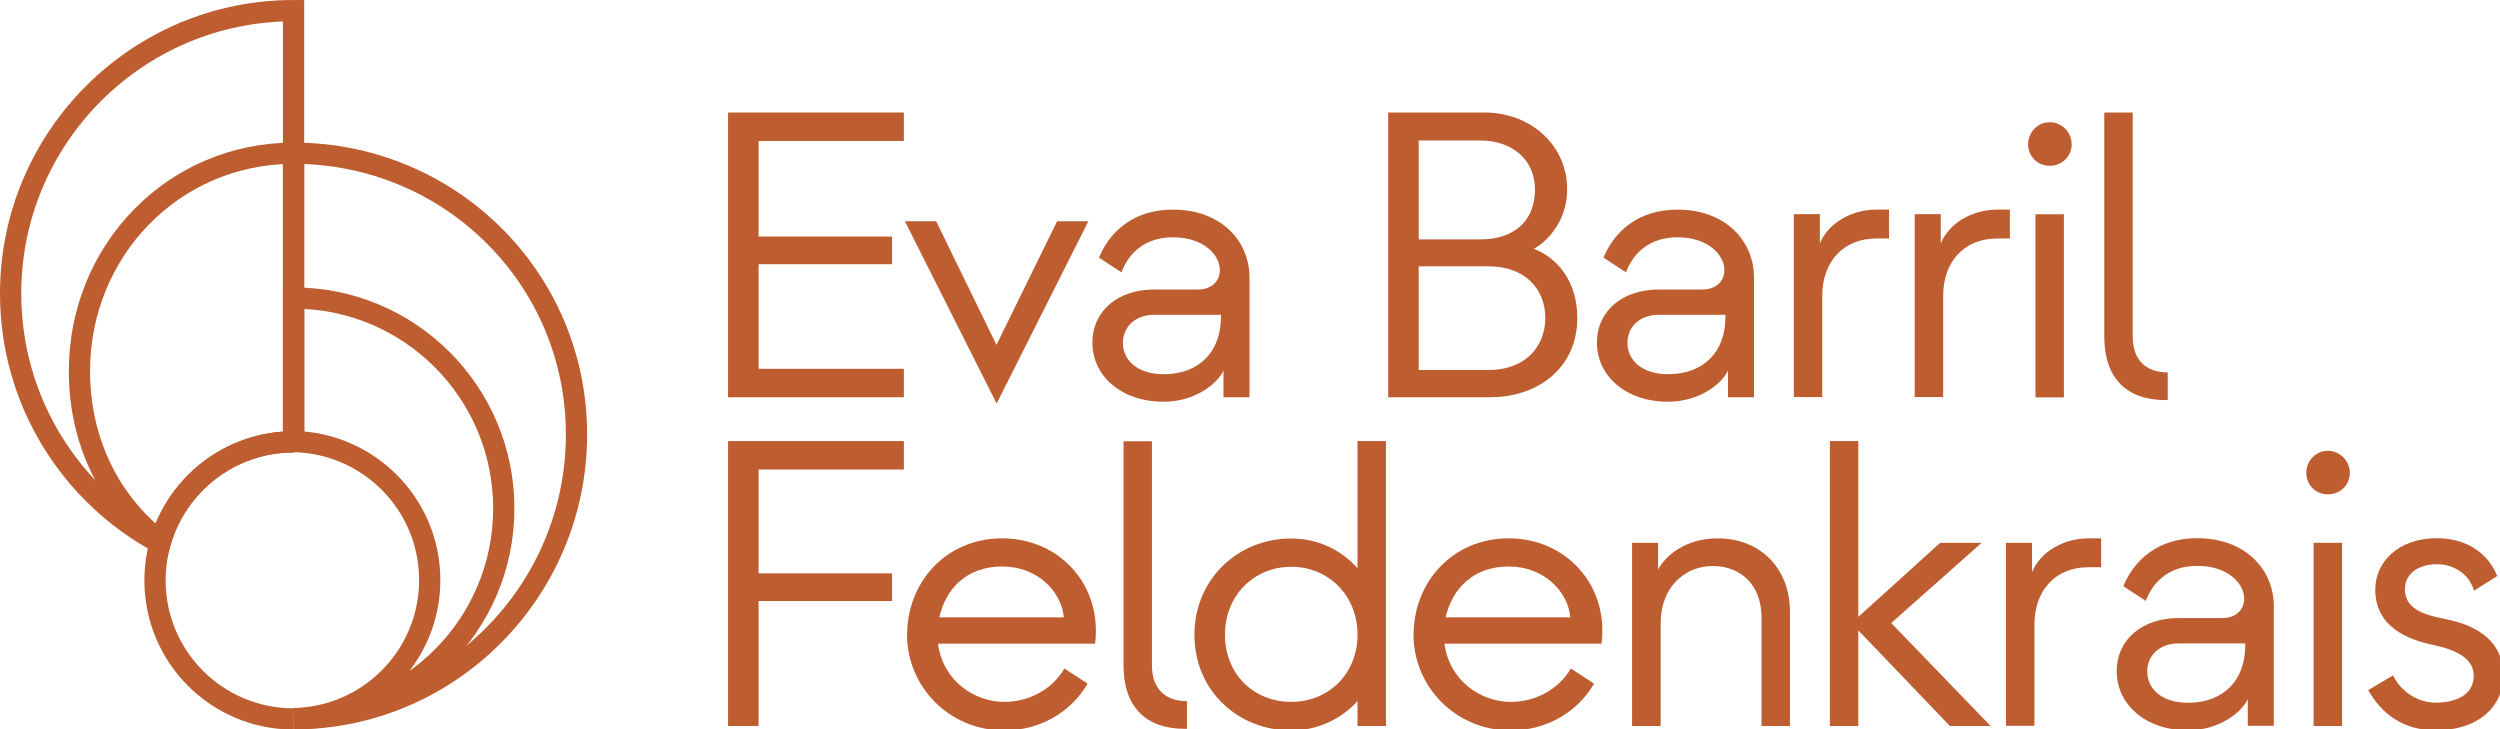 <?xml version="1.0" encoding="UTF-8"?><svg id="uuid-bbe09e86-bd28-480e-8b05-eef2801633b5" xmlns="http://www.w3.org/2000/svg" xmlns:xlink="http://www.w3.org/1999/xlink" viewBox="0 0 459.49 134.07"><defs><symbol id="uuid-ff8c0aa3-2b2f-4689-8ff6-d67005af4a88" viewBox="0 0 167.3 48.82"><path d="m19.62,29.53c-5.11,0-9.26,4.14-9.26,9.26s4.14,9.26,9.26,9.26" style="fill:none; stroke:#be5d30; stroke-miterlimit:10; stroke-width:1.42px;"/><path d="m19.62,19.94v9.57c5.04.1,9.1,4.2,9.1,9.26s-4.06,9.17-9.1,9.26h0c7.76,0,14.05-6.28,14.05-14.05s-6.29-14.06-14.05-14.06Z" style="fill:none; stroke:#be5d30; stroke-miterlimit:10; stroke-width:1.42px;"/><path d="m19.62,48.04h0c10.44,0,18.91-8.55,18.91-19S30.06,10.24,19.62,10.24v19.18" style="fill:none; stroke:#be5d30; stroke-miterlimit:10; stroke-width:1.42px;"/><path d="m19.62,10.24c-8.04,0-14.31,6.52-14.31,14.56,0,4.68,1.99,8.72,5.42,11.39" style="fill:none; stroke:#be5d30; stroke-miterlimit:10; stroke-width:1.42px;"/><path d="m19.62,29.53V.71C9.18.71.71,9.18.71,19.62c0,7.22,4.04,13.49,9.99,16.68,1.09-3.9,4.67-6.77,8.92-6.77Z" style="fill:none; stroke:#be5d30; stroke-miterlimit:10; stroke-width:1.42px;"/><path d="m48.66,26.55V7.52h11.75v1.9h-9.71v6.39h8.92v1.85h-8.92v6.99h9.71v1.9h-11.75Z" style="fill:#be5d30;"/><path d="m66.6,26.95l-6.12-12.16h2.09l4.03,8.26,4.05-8.26h2.09l-6.12,12.16h-.03Z" style="fill:#be5d30;"/><path d="m73.01,22.91c0-2.18,1.77-3.56,4.11-3.56h2.94c.9,0,1.47-.54,1.47-1.31,0-.95-1.03-2.18-3.13-2.18-1.85,0-2.94,1.01-3.45,2.34l-1.5-.98c.76-1.82,2.37-3.21,4.95-3.21,3.18,0,5.11,2.07,5.11,4.54v8h-1.74v-1.79c-.38.87-1.9,2.09-4,2.09-2.88,0-4.76-1.77-4.76-3.94Zm8.59-1.71v-.16h-4.46c-1.25,0-2.09.79-2.09,1.88,0,1.14.95,2.09,2.72,2.09,2.42,0,3.83-1.55,3.83-3.81Z" style="fill:#be5d30;"/><path d="m92.78,26.55V7.52h6.44c3.05,0,5.52,2.15,5.52,5.14,0,2.12-1.33,3.48-2.23,3.97,1.58.6,2.91,2.18,2.91,4.62,0,3.26-2.53,5.3-5.85,5.3h-6.8Zm2.04-10.55h4.13c2.09,0,3.64-1.09,3.64-3.35,0-1.99-1.55-3.26-3.64-3.26h-4.13v6.61Zm0,8.73h4.68c2.42,0,3.78-1.55,3.78-3.48s-1.36-3.45-3.78-3.45h-4.68v6.93Z" style="fill:#be5d30;"/><path d="m106.73,22.91c0-2.18,1.77-3.56,4.11-3.56h2.94c.9,0,1.47-.54,1.47-1.31,0-.95-1.03-2.18-3.13-2.18-1.85,0-2.94,1.01-3.45,2.34l-1.5-.98c.76-1.82,2.37-3.21,4.95-3.21,3.18,0,5.11,2.07,5.11,4.54v8h-1.74v-1.79c-.38.87-1.9,2.09-4,2.09-2.88,0-4.76-1.77-4.76-3.94Zm8.59-1.71v-.16h-4.46c-1.25,0-2.09.79-2.09,1.88,0,1.14.95,2.09,2.72,2.09,2.42,0,3.83-1.55,3.83-3.81Z" style="fill:#be5d30;"/><path d="m119.89,26.55v-12.24h1.74v1.96c.54-1.33,2.07-2.26,3.78-2.26h.84v1.93h-.84c-2.26,0-3.62,1.6-3.62,3.83v6.77h-1.9Z" style="fill:#be5d30;"/><path d="m127.97,26.55v-12.24h1.74v1.96c.54-1.33,2.07-2.26,3.78-2.26h.84v1.93h-.84c-2.26,0-3.62,1.6-3.62,3.83v6.77h-1.9Z" style="fill:#be5d30;"/><path d="m135.55,9.64c0-.82.65-1.47,1.44-1.47s1.47.65,1.47,1.47-.65,1.44-1.47,1.44-1.44-.63-1.44-1.44Zm.49,16.92v-12.24h1.9v12.24h-1.9Z" style="fill:#be5d30;"/><path d="m144.72,26.74c-2.56,0-4.08-1.44-4.08-4.24V7.52h1.9v14.98c0,1.55.87,2.39,2.34,2.39v1.85h-.16Z" style="fill:#be5d30;"/><path d="m48.66,48.52v-19.04h11.75v1.9h-9.71v6.94h8.92v1.85h-8.92v8.35h-2.04Z" style="fill:#be5d30;"/><path d="m60.63,42.4c0-3.45,2.56-6.42,6.36-6.42s6.69,3.1,6.2,7.04h-10.5c.33,2.5,2.45,3.89,4.43,3.89,1.66,0,3.21-.84,4.02-2.23l1.55,1.01c-1.12,1.93-3.21,3.13-5.57,3.13-3.7,0-6.5-2.94-6.5-6.42Zm10.47-1.14c-.14-1.69-1.74-3.4-4.11-3.4s-3.78,1.47-4.21,3.4h8.32Z" style="fill:#be5d30;"/><path d="m79.17,48.71c-2.56,0-4.08-1.44-4.08-4.24v-14.98h1.9v14.98c0,1.55.87,2.39,2.34,2.39v1.85h-.16Z" style="fill:#be5d30;"/><path d="m90.73,29.48h1.9v19.04h-1.9v-1.66c-1.12,1.22-2.69,1.96-4.43,1.96-3.56,0-6.47-2.66-6.47-6.39s2.91-6.44,6.47-6.44c1.74,0,3.32.73,4.43,1.99v-8.49Zm0,12.94c0-2.64-1.96-4.54-4.43-4.54s-4.43,1.9-4.43,4.54,1.93,4.49,4.43,4.49,4.43-1.88,4.43-4.49Z" style="fill:#be5d30;"/><path d="m94.48,42.4c0-3.45,2.56-6.42,6.36-6.42s6.69,3.1,6.2,7.04h-10.5c.33,2.5,2.45,3.89,4.43,3.89,1.66,0,3.21-.84,4.02-2.23l1.55,1.01c-1.12,1.93-3.21,3.13-5.57,3.13-3.7,0-6.5-2.94-6.5-6.42Zm10.47-1.14c-.14-1.69-1.74-3.4-4.11-3.4s-3.78,1.47-4.22,3.4h8.32Z" style="fill:#be5d30;"/><path d="m109.08,48.52v-12.24h1.74v1.79c.44-.87,1.79-2.09,3.97-2.09,2.96,0,4.84,2.12,4.84,4.87v7.67h-1.9v-7.26c0-2.09-1.31-3.43-3.26-3.43s-3.48,1.5-3.48,3.81v6.88h-1.9Z" style="fill:#be5d30;"/><path d="m133.04,48.52h-2.72l-6.12-6.39v6.39h-1.9v-19.04h1.9v11.75l5.47-4.95h2.77l-6.04,5.36,6.64,6.88Z" style="fill:#be5d30;"/><path d="m134.07,48.52v-12.24h1.74v1.96c.54-1.33,2.07-2.26,3.78-2.26h.84v1.93h-.84c-2.26,0-3.62,1.6-3.62,3.83v6.77h-1.9Z" style="fill:#be5d30;"/><path d="m141.47,44.87c0-2.18,1.77-3.56,4.11-3.56h2.94c.9,0,1.47-.54,1.47-1.31,0-.95-1.03-2.18-3.13-2.18-1.85,0-2.94,1.01-3.45,2.34l-1.5-.98c.76-1.82,2.37-3.21,4.95-3.21,3.18,0,5.11,2.07,5.11,4.54v8h-1.74v-1.79c-.38.87-1.9,2.09-4,2.09-2.88,0-4.76-1.77-4.76-3.94Zm8.59-1.71v-.16h-4.46c-1.25,0-2.09.79-2.09,1.88,0,1.14.95,2.09,2.72,2.09,2.42,0,3.83-1.55,3.83-3.81Z" style="fill:#be5d30;"/><path d="m154.14,31.6c0-.82.65-1.47,1.44-1.47s1.47.65,1.47,1.47-.65,1.44-1.47,1.44-1.44-.63-1.44-1.44Zm.49,16.92v-12.24h1.9v12.24h-1.9Z" style="fill:#be5d30;"/><path d="m158.28,46.12l1.66-.98c.54,1.12,1.69,1.82,2.83,1.82,1.63,0,2.56-.68,2.56-1.79s-1.03-1.71-2.72-2.07c-1.71-.35-3.86-1.22-3.86-3.7,0-1.8,1.5-3.43,4.13-3.43,1.9,0,3.4.95,4.02,2.53l-1.55.98c-.35-1.2-1.44-1.77-2.47-1.77-1.36,0-2.15.73-2.15,1.66,0,1.22,1.06,1.69,2.64,1.99,3.1.6,3.94,2.2,3.94,3.81,0,1.88-1.47,3.64-4.54,3.64-2.23,0-3.67-1.2-4.49-2.69Z" style="fill:#be5d30;"/></symbol></defs><use width="167.3" height="48.82" transform="scale(2.75)" xlink:href="#uuid-ff8c0aa3-2b2f-4689-8ff6-d67005af4a88"/></svg>